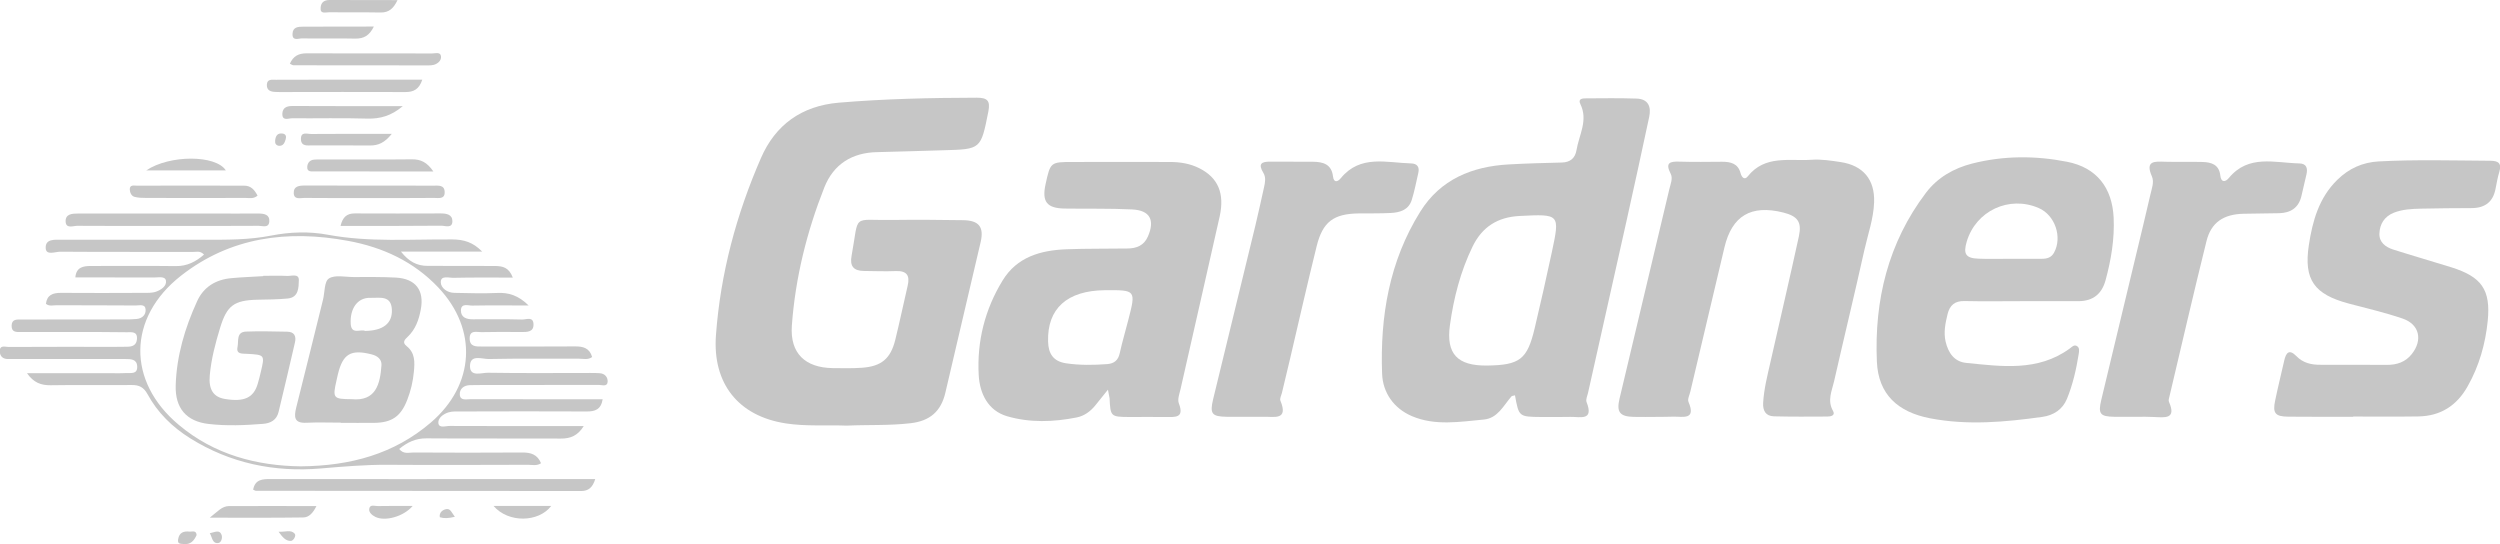 <?xml version="1.0" encoding="utf-8"?>
<!-- Generator: Adobe Illustrator 25.4.5, SVG Export Plug-In . SVG Version: 6.00 Build 0)  -->
<svg version="1.1" id="Layer_1" xmlns="http://www.w3.org/2000/svg" xmlns:xlink="http://www.w3.org/1999/xlink" x="0px" y="0px"
	 viewBox="0 0 225.96 49.18" style="enable-background:new 0 0 225.96 49.18;" xml:space="preserve">
<style type="text/css">
	.st0{fill:#C6C6C6;}
	.st1{fill:#FFFFFF;}
</style>
<g>
	<path class="st0" d="M76.54,38.47c-1.84-0.07-3.68,0.08-5.51-0.2c-4.31-0.66-6.64-3.62-6.32-7.97c0.41-5.58,1.84-10.91,4.07-16.02
		c1.3-2.99,3.66-4.71,7.03-5c4.15-0.35,8.3-0.44,12.46-0.45c0.96,0,1.26,0.25,1.06,1.26c-0.68,3.4-0.65,3.4-4.05,3.49
		c-2,0.05-3.99,0.13-5.99,0.17c-2.29,0.04-3.95,1.1-4.78,3.18c-1.59,4.02-2.63,8.2-2.94,12.52c-0.17,2.49,1.21,3.78,3.68,3.82
		c0.88,0.01,1.76,0.03,2.64-0.03c1.77-0.12,2.61-0.82,3.03-2.53c0.4-1.62,0.74-3.26,1.12-4.89c0.22-0.93-0.09-1.36-1.08-1.32
		c-0.96,0.04-1.92,0-2.88-0.01c-0.92-0.01-1.29-0.43-1.11-1.37c0.71-3.89-0.05-3.18,3.72-3.24c2.12-0.03,4.24-0.01,6.36,0.02
		c1.42,0.02,1.9,0.6,1.59,1.96c-1.05,4.54-2.14,9.07-3.19,13.62c-0.39,1.7-1.4,2.57-3.14,2.77C80.37,38.48,78.45,38.38,76.54,38.47z
		"/>
	<path class="st0" d="M136.93,35.73c-0.18,0.05-0.28,0.05-0.32,0.1c-0.72,0.83-1.24,1.97-2.49,2.09c-2.18,0.2-4.41,0.59-6.51-0.31
		c-1.64-0.7-2.63-2.13-2.69-3.83c-0.19-5.17,0.65-10.17,3.45-14.65c1.82-2.92,4.68-4.09,8.01-4.27c1.59-0.09,3.19-0.13,4.79-0.17
		c0.76-0.02,1.2-0.4,1.32-1.12c0.23-1.38,1.07-2.7,0.35-4.16c-0.24-0.49,0.19-0.52,0.51-0.52c1.52-0.01,3.04-0.03,4.56,0.02
		c1.07,0.03,1.35,0.74,1.15,1.66c-0.67,3.15-1.36,6.3-2.06,9.45c-1.15,5.17-2.32,10.34-3.47,15.5c-0.06,0.27-0.22,0.59-0.13,0.82
		c0.68,1.73-0.58,1.32-1.45,1.34c-0.88,0.02-1.76,0.01-2.64,0.01C137.28,37.67,137.28,37.67,136.93,35.73z M134.4,33.04
		c2.97-0.04,3.64-0.55,4.31-3.37c0.54-2.28,1.06-4.57,1.55-6.87c0.74-3.47,0.73-3.46-2.91-3.28c-1.98,0.1-3.39,0.98-4.26,2.78
		c-1.09,2.25-1.7,4.64-2.04,7.09C130.69,31.99,131.73,33.07,134.4,33.04z"/>
	<path class="st0" d="M100.14,35.22c-0.51,0.63-0.82,1.03-1.14,1.42c-0.44,0.54-0.99,0.95-1.68,1.09c-2.11,0.42-4.25,0.49-6.3-0.11
		c-1.73-0.51-2.47-2.06-2.56-3.72c-0.17-3.04,0.56-5.94,2.16-8.55c1.3-2.13,3.44-2.73,5.77-2.82c1.84-0.07,3.68-0.04,5.52-0.07
		c0.81-0.01,1.48-0.26,1.84-1.08c0.65-1.48,0.2-2.37-1.42-2.45c-2.03-0.1-4.08-0.05-6.11-0.08c-1.61-0.03-2.06-0.62-1.72-2.19
		c0.44-2.01,0.44-2.02,2.48-2.02c2.92-0.01,5.84,0,8.76,0c0.93,0,1.84,0.15,2.67,0.57c1.68,0.85,2.29,2.26,1.83,4.35
		c-1.16,5.21-2.37,10.41-3.54,15.62c-0.1,0.42-0.29,0.93-0.15,1.28c0.52,1.35-0.35,1.23-1.18,1.23c-1.12-0.01-2.24,0-3.36,0
		c-1.61-0.01-1.65-0.06-1.72-1.69C100.26,35.83,100.22,35.68,100.14,35.22z M99.87,26.23c-3.42,0.03-5.23,1.66-5.14,4.65
		c0.03,1.08,0.46,1.79,1.65,1.96c1.23,0.18,2.46,0.16,3.69,0.07c0.63-0.05,1-0.34,1.14-1c0.22-1.01,0.52-2,0.77-2.99
		C102.68,26.21,102.67,26.21,99.87,26.23z"/>
	<path class="st0" d="M149.81,37.68c-0.72,0-1.44,0.02-2.16,0c-1.25-0.03-1.56-0.44-1.27-1.65c1.5-6.31,3-12.62,4.5-18.93
		c0.11-0.47,0.34-0.98,0.12-1.4c-0.52-1.01-0.05-1.12,0.81-1.09c1.28,0.04,2.56,0.02,3.84,0.01c0.78,0,1.44,0.16,1.67,1.03
		c0.1,0.38,0.36,0.66,0.65,0.29c1.56-1.96,3.77-1.36,5.78-1.5c0.87-0.06,1.76,0.08,2.62,0.21c2.03,0.31,3.09,1.58,3.02,3.63
		c-0.05,1.48-0.56,2.89-0.88,4.32c-0.88,3.96-1.84,7.91-2.74,11.87c-0.2,0.87-0.63,1.72-0.1,2.66c0.25,0.44-0.21,0.52-0.53,0.52
		c-1.6,0.01-3.2,0.02-4.8-0.02c-0.76-0.02-1.02-0.52-0.98-1.22c0.07-1.24,0.38-2.44,0.65-3.64c0.86-3.8,1.75-7.6,2.58-11.41
		c0.28-1.3-0.11-1.82-1.41-2.15c-2.91-0.73-4.64,0.29-5.32,3.16c-1.03,4.34-2.06,8.68-3.08,13.02c-0.07,0.31-0.27,0.68-0.17,0.93
		c0.72,1.68-0.51,1.32-1.37,1.34C150.77,37.68,150.29,37.67,149.81,37.68C149.81,37.68,149.81,37.68,149.81,37.68z"/>
	<path class="st0" d="M182.72,27.22c-1.72,0-3.44,0.03-5.16-0.01c-0.87-0.02-1.33,0.37-1.53,1.18c-0.2,0.82-0.37,1.63-0.18,2.48
		c0.24,1.02,0.78,1.82,1.86,1.93c3.21,0.32,6.47,0.8,9.35-1.29c0.19-0.14,0.39-0.37,0.63-0.25c0.3,0.15,0.23,0.49,0.19,0.75
		c-0.22,1.38-0.53,2.74-1.06,4.04c-0.4,0.97-1.22,1.49-2.22,1.63c-3.37,0.47-6.75,0.78-10.14,0.13c-2.92-0.56-4.69-2.16-4.82-5.12
		c-0.24-5.53,1.01-10.75,4.44-15.27c1.05-1.38,2.5-2.21,4.18-2.64c2.84-0.72,5.71-0.72,8.56-0.16c2.69,0.52,4.09,2.35,4.22,5.05
		c0.09,1.94-0.23,3.81-0.73,5.66c-0.34,1.24-1.13,1.88-2.43,1.89C186.16,27.22,184.44,27.21,182.72,27.22
		C182.72,27.22,182.72,27.22,182.72,27.22z M181.68,23.39c0.96,0,1.91,0,2.87,0c0.46,0,0.85-0.1,1.1-0.55
		c0.77-1.4,0.1-3.4-1.39-4.04c-2.67-1.15-5.67,0.25-6.5,3.04c-0.33,1.11-0.09,1.5,1.05,1.54C179.77,23.42,180.73,23.39,181.68,23.39
		z"/>
	<path class="st0" d="M212.69,37.67c-1.96,0-3.92,0.01-5.88-0.01c-1.17-0.01-1.42-0.32-1.17-1.47c0.25-1.21,0.55-2.41,0.82-3.61
		c0.16-0.7,0.44-1.06,1.1-0.39c0.6,0.62,1.35,0.79,2.19,0.78c2-0.01,4,0.01,6,0.01c0.88,0,1.66-0.25,2.23-0.97
		c1.02-1.28,0.7-2.7-0.83-3.22c-1.59-0.54-3.22-0.92-4.85-1.35c-3.12-0.83-4.09-2.14-3.62-5.27c0.33-2.18,0.91-4.29,2.58-5.92
		c1.05-1.03,2.29-1.58,3.74-1.66c3.36-0.18,6.72-0.08,10.08-0.06c0.73,0,1.05,0.23,0.82,1c-0.15,0.49-0.24,1.01-0.34,1.52
		c-0.23,1.22-0.97,1.76-2.19,1.76c-1.52,0-3.04,0.02-4.56,0.05c-0.84,0.02-1.69,0.06-2.48,0.38c-0.82,0.34-1.24,1.02-1.27,1.87
		c-0.03,0.8,0.56,1.22,1.23,1.44c1.75,0.56,3.52,1.06,5.27,1.61c2.74,0.86,3.57,2.02,3.29,4.85c-0.21,2.07-0.77,4.06-1.81,5.9
		c-0.98,1.75-2.45,2.7-4.47,2.73c-1.96,0.03-3.92,0.01-5.88,0.01C212.69,37.66,212.69,37.67,212.69,37.67z"/>
	<path class="st0" d="M46.35,25.09c-1.88,0-3.63-0.02-5.37,0.02c-0.41,0.01-1.16-0.25-1.14,0.41c0.01,0.51,0.58,0.94,1.22,0.95
		c1.28,0.02,2.56,0.07,3.84,0.01c1.07-0.06,1.96,0.22,2.88,1.13c-1.81,0-3.45-0.02-5.09,0.01c-0.37,0.01-1.01-0.26-1.03,0.43
		c-0.01,0.65,0.52,0.82,1.1,0.81c1.48,0,2.96-0.02,4.44,0.02c0.36,0.01,0.99-0.3,1.02,0.41c0.03,0.73-0.56,0.72-1.11,0.72
		c-1.2-0.01-2.4-0.02-3.6,0.01c-0.42,0.01-1.06-0.23-1.06,0.57c0,0.77,0.59,0.73,1.12,0.73c2.8,0,5.6,0.01,8.4-0.01
		c0.74-0.01,1.32,0.15,1.55,0.96c-0.39,0.28-0.8,0.15-1.18,0.15c-2.72,0.01-5.44-0.03-8.16,0.03c-0.61,0.01-1.71-0.46-1.7,0.66
		c0.01,0.99,1.05,0.57,1.63,0.58c3.08,0.05,6.16,0.02,9.24,0.02c0.28,0,0.56,0,0.84,0.02c0.49,0.03,0.76,0.37,0.73,0.79
		c-0.04,0.46-0.51,0.27-0.78,0.27C50.56,34.8,47,34.8,43.45,34.8c-0.32,0-0.64,0-0.96,0.01c-0.57,0.01-0.97,0.34-0.93,0.87
		c0.04,0.56,0.61,0.4,0.97,0.4c3.48,0.01,6.96,0.01,10.44,0.01c0.48,0,0.95,0,1.5,0c-0.15,0.94-0.71,1.11-1.46,1.1
		c-3.76-0.02-7.52-0.01-11.28,0c-0.4,0-0.82-0.03-1.19,0.08c-0.46,0.14-0.97,0.51-0.92,0.97c0.06,0.5,0.67,0.25,1.02,0.26
		c4,0.02,8,0.01,12.12,0.01c-0.53,0.86-1.19,1.14-2.08,1.13c-4.04-0.02-8.08,0.01-12.12-0.02c-0.98-0.01-1.74,0.35-2.48,0.96
		c0.4,0.5,0.87,0.32,1.27,0.32c3.28,0.02,6.56,0.02,9.84,0c0.79-0.01,1.39,0.18,1.71,0.97c-0.39,0.26-0.8,0.14-1.18,0.14
		c-4.24,0.01-8.48,0.03-12.72,0c-2-0.01-3.98,0.16-5.98,0.33c-4.21,0.36-8.2-0.46-11.82-2.72c-1.62-1.01-2.96-2.32-3.87-4
		c-0.34-0.62-0.76-0.83-1.43-0.82c-2.44,0.02-4.88-0.02-7.32,0.02c-0.87,0.01-1.54-0.23-2.14-1.09c2.53,0,4.95,0,7.36,0
		c0.52,0,1.04,0.02,1.56-0.01c0.44-0.03,1.08,0.15,1.04-0.61c-0.03-0.66-0.58-0.66-1.07-0.66c-3.24,0-6.48,0-9.72,0
		c-0.28,0-0.56-0.01-0.84,0c-0.5,0.02-0.78-0.24-0.79-0.7c-0.01-0.6,0.5-0.39,0.8-0.39c3.2-0.02,6.4-0.01,9.6-0.01
		c0.36,0,0.72-0.01,1.08-0.01c0.49,0,0.88-0.12,0.92-0.7c0.05-0.71-0.49-0.61-0.91-0.61C9.81,30,8.13,30.01,6.45,30.01
		c-1.52,0-3.04,0-4.56,0c-0.4,0-0.85,0.04-0.84-0.57c0.01-0.61,0.47-0.56,0.86-0.56c3.12-0.01,6.24-0.01,9.36-0.01
		c0.36,0,0.72,0,1.08-0.04c0.52-0.05,0.85-0.39,0.81-0.87c-0.04-0.51-0.56-0.35-0.88-0.35c-2.4-0.02-4.8-0.01-7.2-0.02
		c-0.3,0-0.63,0.11-0.93-0.13c0.1-0.8,0.61-0.99,1.34-0.99c2.48,0.02,4.96,0.01,7.44,0c0.4,0,0.82,0.02,1.18-0.11
		c0.45-0.16,0.97-0.51,0.89-0.99c-0.07-0.43-0.68-0.29-1.06-0.29c-2.36-0.01-4.71-0.01-7.13-0.01c0.08-0.92,0.7-1.03,1.41-1.03
		c2.56,0,5.12-0.02,7.68,0.01c1.02,0.01,1.8-0.4,2.54-1.04c-0.36-0.38-0.7-0.23-1-0.24c-4-0.01-8,0.01-12-0.02
		c-0.45,0-1.27,0.36-1.31-0.31c-0.05-0.88,0.82-0.77,1.46-0.77c4.28,0,8.56,0,12.84,0c2.04,0,4.07,0.02,6.09-0.38
		c1.69-0.33,3.43-0.39,5.13-0.07c3.73,0.69,7.5,0.39,11.25,0.42c1.02,0.01,1.86,0.25,2.68,1.1c-2.46,0-4.79,0-7.34,0
		c0.72,0.91,1.45,1.29,2.41,1.29c2.04,0,4.08,0.01,6.12,0.01C45.43,24.06,45.99,24.15,46.35,25.09z M27.18,42.15
		c4.51-0.04,8.44-1.12,11.75-3.95c3.99-3.41,4.27-8.42,0.69-12.21c-2.22-2.35-5.02-3.64-8.16-4.22c-5.46-1.01-10.63-0.35-15.1,3.15
		c-4.84,3.79-4.9,9.56-0.2,13.48C19.39,41.12,23.25,42.1,27.18,42.15z"/>
	<path class="st0" d="M193.13,37.67c-0.68,0-1.36,0.01-2.04,0c-1.27-0.02-1.47-0.26-1.17-1.52c1.06-4.45,2.13-8.9,3.2-13.34
		c0.42-1.74,0.84-3.48,1.24-5.22c0.12-0.54,0.36-1.13,0.14-1.64c-0.64-1.45,0.25-1.36,1.21-1.33c1.12,0.03,2.24-0.01,3.35,0.02
		c0.81,0.02,1.51,0.23,1.62,1.22c0.07,0.67,0.47,0.6,0.78,0.22c1.77-2.14,4.14-1.36,6.35-1.31c0.67,0.01,0.78,0.44,0.66,0.98
		c-0.15,0.66-0.31,1.32-0.46,1.98c-0.25,1.05-0.97,1.51-2,1.54c-1.08,0.03-2.16,0.02-3.23,0.05c-1.8,0.04-2.93,0.78-3.35,2.48
		c-1.16,4.67-2.24,9.37-3.35,14.05c-0.04,0.15-0.1,0.34-0.04,0.47c0.7,1.59-0.38,1.41-1.35,1.37
		C194.17,37.66,193.65,37.67,193.13,37.67z"/>
	<path class="st0" d="M112.91,37.67c-0.68,0-1.36,0.01-2.04,0c-1.34-0.02-1.54-0.27-1.22-1.6c1.27-5.22,2.54-10.44,3.81-15.66
		c0.28-1.16,0.53-2.33,0.79-3.49c0.1-0.43,0.18-0.9-0.06-1.29c-0.5-0.82-0.19-1.03,0.64-1.02c1.28,0.02,2.56-0.01,3.84,0.01
		c0.9,0.01,1.68,0.21,1.81,1.32c0.08,0.65,0.46,0.47,0.71,0.16c1.76-2.14,4.13-1.39,6.34-1.33c0.56,0.01,0.79,0.32,0.66,0.87
		c-0.19,0.81-0.34,1.64-0.59,2.43c-0.28,0.9-1.06,1.14-1.9,1.18c-0.96,0.05-1.92,0.03-2.88,0.04c-2.29,0.03-3.27,0.75-3.82,2.98
		c-0.83,3.36-1.6,6.74-2.39,10.12c-0.25,1.05-0.5,2.09-0.75,3.14c-0.06,0.23-0.21,0.51-0.13,0.69c0.74,1.8-0.58,1.43-1.52,1.45
		C113.79,37.68,113.35,37.67,112.91,37.67z"/>
	<path class="st0" d="M53.8,43.3c-0.24,0.78-0.63,1.08-1.27,1.08c-9.8-0.01-19.6-0.01-29.4-0.02c-0.07,0-0.14-0.06-0.25-0.1
		c0.17-0.94,0.86-0.97,1.61-0.96c8.24,0.01,16.48,0,24.72,0C50.71,43.3,52.21,43.3,53.8,43.3z"/>
	<path class="st0" d="M15.13,20.42c-2.72,0-5.43,0.01-8.15-0.01c-0.37,0-1.02,0.29-1.05-0.39c-0.02-0.69,0.59-0.72,1.14-0.72
		c4.03,0,8.07,0,12.1,0c1.4,0,2.8,0.01,4.19,0c0.52,0,1.03,0.09,0.98,0.73c-0.05,0.61-0.61,0.38-0.96,0.38
		C20.64,20.43,17.88,20.42,15.13,20.42z"/>
	<path class="st0" d="M38.17,7.2c-0.3,0.9-0.81,1.12-1.53,1.12c-3.79-0.02-7.58,0-11.36,0c-0.12,0-0.24,0-0.36-0.01
		c-0.44-0.01-0.82-0.13-0.8-0.65c0.02-0.54,0.47-0.45,0.81-0.45c1.55-0.01,3.11-0.01,4.67-0.01C32.41,7.2,35.23,7.2,38.17,7.2z"/>
	<path class="st0" d="M33.25,17.9c-1.92,0-3.84,0.01-5.75-0.01c-0.35,0-0.92,0.18-0.95-0.42c-0.03-0.65,0.49-0.7,1.01-0.7
		c3.88,0.01,7.75,0,11.63,0.01c0.43,0,0.97-0.08,1,0.55c0.04,0.7-0.55,0.56-0.95,0.56C37.24,17.91,35.24,17.9,33.25,17.9z"/>
	<path class="st0" d="M26.2,5.76c0.3-0.69,0.79-0.94,1.5-0.94c3.79,0.02,7.58,0,11.37,0.01c0.29,0,0.75-0.16,0.79,0.27
		c0.04,0.35-0.26,0.65-0.65,0.76c-0.15,0.04-0.32,0.05-0.47,0.05c-4.07,0-8.14,0-12.21-0.01C26.44,5.9,26.33,5.82,26.2,5.76z"/>
	<path class="st0" d="M23.28,17.68c-0.37,0.32-0.75,0.21-1.09,0.21c-2.99,0.01-5.98,0.01-8.98,0c-0.36,0-0.73-0.01-1.06-0.1
		c-0.28-0.08-0.41-0.39-0.42-0.67c-0.01-0.44,0.37-0.34,0.62-0.34c3.23-0.01,6.46,0,9.69,0C22.7,16.77,23.01,17.18,23.28,17.68z"/>
	<path class="st0" d="M39.17,15.5c-3.71,0-7.22,0-10.72-0.01c-0.29,0-0.72,0.08-0.68-0.43c0.03-0.34,0.23-0.59,0.6-0.63
		c0.2-0.02,0.4-0.02,0.6-0.02c2.75,0,5.5,0.02,8.25-0.01C38.02,14.39,38.6,14.66,39.17,15.5z"/>
	<path class="st0" d="M36.41,9.59c-1.04,0.88-2.04,1.16-3.22,1.13c-2.27-0.07-4.54-0.01-6.8-0.03c-0.32,0-0.9,0.28-0.87-0.43
		c0.03-0.54,0.41-0.68,0.92-0.68C29.7,9.6,32.97,9.59,36.41,9.59z"/>
	<path class="st0" d="M30.78,20.42c0.19-0.8,0.57-1.13,1.28-1.13c2.59,0.01,5.18,0.01,7.77,0c0.52,0,1.05,0.09,1.06,0.69
		c0,0.7-0.64,0.42-1.01,0.42C36.87,20.43,33.86,20.42,30.78,20.42z"/>
	<path class="st0" d="M18.96,46.79c0.72-0.56,1.09-1.04,1.74-1.05c2.59-0.01,5.17,0,7.9,0c-0.31,0.63-0.68,1.03-1.2,1.03
		C24.7,46.81,22,46.79,18.96,46.79z"/>
	<path class="st0" d="M33.79,2.4c-0.4,0.82-0.91,1.1-1.68,1.09c-1.6-0.04-3.2,0.01-4.8-0.02c-0.32-0.01-0.91,0.28-0.87-0.43
		c0.03-0.59,0.49-0.63,0.97-0.63C29.48,2.41,31.56,2.4,33.79,2.4z"/>
	<path class="st0" d="M35.93,0.01c-0.36,0.75-0.77,1.13-1.52,1.12c-1.56-0.03-3.11,0-4.67-0.02c-0.29-0.01-0.82,0.2-0.76-0.42
		C29.01,0.22,29.3,0,29.79,0C31.78,0.01,33.78,0.01,35.93,0.01z"/>
	<path class="st0" d="M35.41,12.1c-0.66,0.82-1.23,1.05-1.96,1.05c-1.75-0.02-3.5,0-5.25-0.01c-0.41,0-0.97,0.11-1-0.54
		c-0.03-0.75,0.57-0.48,0.95-0.49C30.49,12.09,32.83,12.1,35.41,12.1z"/>
	<path class="st0" d="M13.22,15.4c2.12-1.42,6.29-1.41,7.19,0C18.03,15.4,15.71,15.4,13.22,15.4z"/>
	<path class="st0" d="M44.61,45.73c0.43,0,0.66,0,0.89,0c1.42,0,2.85,0,4.32,0C48.69,47.22,45.95,47.29,44.61,45.73z"/>
	<path class="st0" d="M37.3,45.73c-0.85,0.99-2.52,1.41-3.37,0.99c-0.29-0.14-0.6-0.4-0.56-0.71c0.05-0.46,0.5-0.26,0.77-0.27
		C35.12,45.72,36.1,45.73,37.3,45.73z"/>
	<path class="st0" d="M17.77,48.36c-0.23,0.51-0.54,0.88-1.17,0.81c-0.28-0.03-0.58,0.02-0.5-0.43c0.1-0.62,0.51-0.75,1.04-0.69
		C17.37,48.07,17.74,47.9,17.77,48.36z"/>
	<path class="st0" d="M25.21,13.18c-0.29-0.05-0.37-0.23-0.34-0.5c0.05-0.4,0.2-0.67,0.67-0.61c0.32,0.05,0.35,0.28,0.28,0.52
		C25.73,12.89,25.62,13.2,25.21,13.18z"/>
	<path class="st0" d="M18.96,48.19c0.42-0.06,0.9-0.39,1.08,0.2c0.07,0.23-0.04,0.65-0.3,0.69C19.18,49.16,19.19,48.57,18.96,48.19z
		"/>
	<path class="st0" d="M25.18,48.06c0.6,0.04,1.12-0.22,1.46,0.18c0.15,0.18-0.11,0.63-0.34,0.65
		C25.81,48.91,25.52,48.53,25.18,48.06z"/>
	<path class="st0" d="M41.11,46.71c-0.58,0.14-0.96,0.16-1.36,0.04c-0.07-0.44,0.27-0.67,0.56-0.73
		C40.72,45.93,40.83,46.35,41.11,46.71z"/>
	<path class="st0" d="M30.82,38.2c-1.04,0-2.08-0.04-3.12,0.01c-1.13,0.06-1.13-0.53-0.93-1.36c0.82-3.24,1.61-6.49,2.42-9.74
		c0.17-0.67,0.11-1.67,0.54-1.94c0.54-0.35,1.46-0.13,2.22-0.13c1.28,0,2.56-0.02,3.84,0.05c1.78,0.1,2.58,1.15,2.24,2.9
		c-0.17,0.91-0.47,1.77-1.17,2.44c-0.28,0.27-0.54,0.51-0.1,0.86c0.77,0.61,0.73,1.45,0.65,2.3c-0.08,0.88-0.28,1.73-0.6,2.55
		c-0.58,1.5-1.39,2.06-2.99,2.08c-1,0.01-2,0-3,0C30.82,38.21,30.82,38.21,30.82,38.2z M31.78,36.08c2.19,0.21,2.58-1.35,2.7-3.08
		c0.03-0.53-0.37-0.84-0.89-0.97c-1.88-0.48-2.6-0.05-3.05,1.8c-0.05,0.19-0.08,0.39-0.13,0.58C30.05,35.99,30.12,36.07,31.78,36.08
		z M33,29.91c1.62-0.02,2.47-0.68,2.42-1.91c-0.05-1.36-1.15-1.05-1.96-1.08c-1.13-0.03-1.85,0.95-1.76,2.37
		C31.77,30.29,32.62,29.71,33,29.91z"/>
	<path class="st0" d="M23.8,24.93c0.72,0,1.44-0.03,2.16,0.01c0.38,0.02,1.07-0.25,1.05,0.39c-0.02,0.64,0,1.55-1,1.65
		c-0.91,0.09-1.84,0.09-2.75,0.11c-2.11,0.05-2.75,0.53-3.36,2.52c-0.43,1.41-0.81,2.84-0.94,4.31c-0.12,1.3,0.34,1.97,1.37,2.14
		c1.75,0.29,2.6-0.11,2.97-1.39c0.1-0.34,0.19-0.69,0.27-1.04c0.37-1.56,0.37-1.56-1.24-1.65c-0.42-0.03-1.01,0.07-0.86-0.63
		c0.11-0.52-0.13-1.35,0.77-1.38c1.24-0.05,2.48-0.01,3.72,0.01c0.64,0.01,0.83,0.4,0.7,0.97c-0.48,2.1-0.98,4.19-1.48,6.28
		c-0.17,0.73-0.72,1.03-1.41,1.08c-1.64,0.13-3.28,0.2-4.91,0.01c-2.02-0.23-3.04-1.43-2.98-3.49c0.08-2.66,0.83-5.18,1.93-7.59
		c0.59-1.31,1.7-1.98,3.12-2.1c0.96-0.09,1.92-0.12,2.87-0.18C23.8,24.95,23.8,24.94,23.8,24.93z"/>
</g>
</svg>
